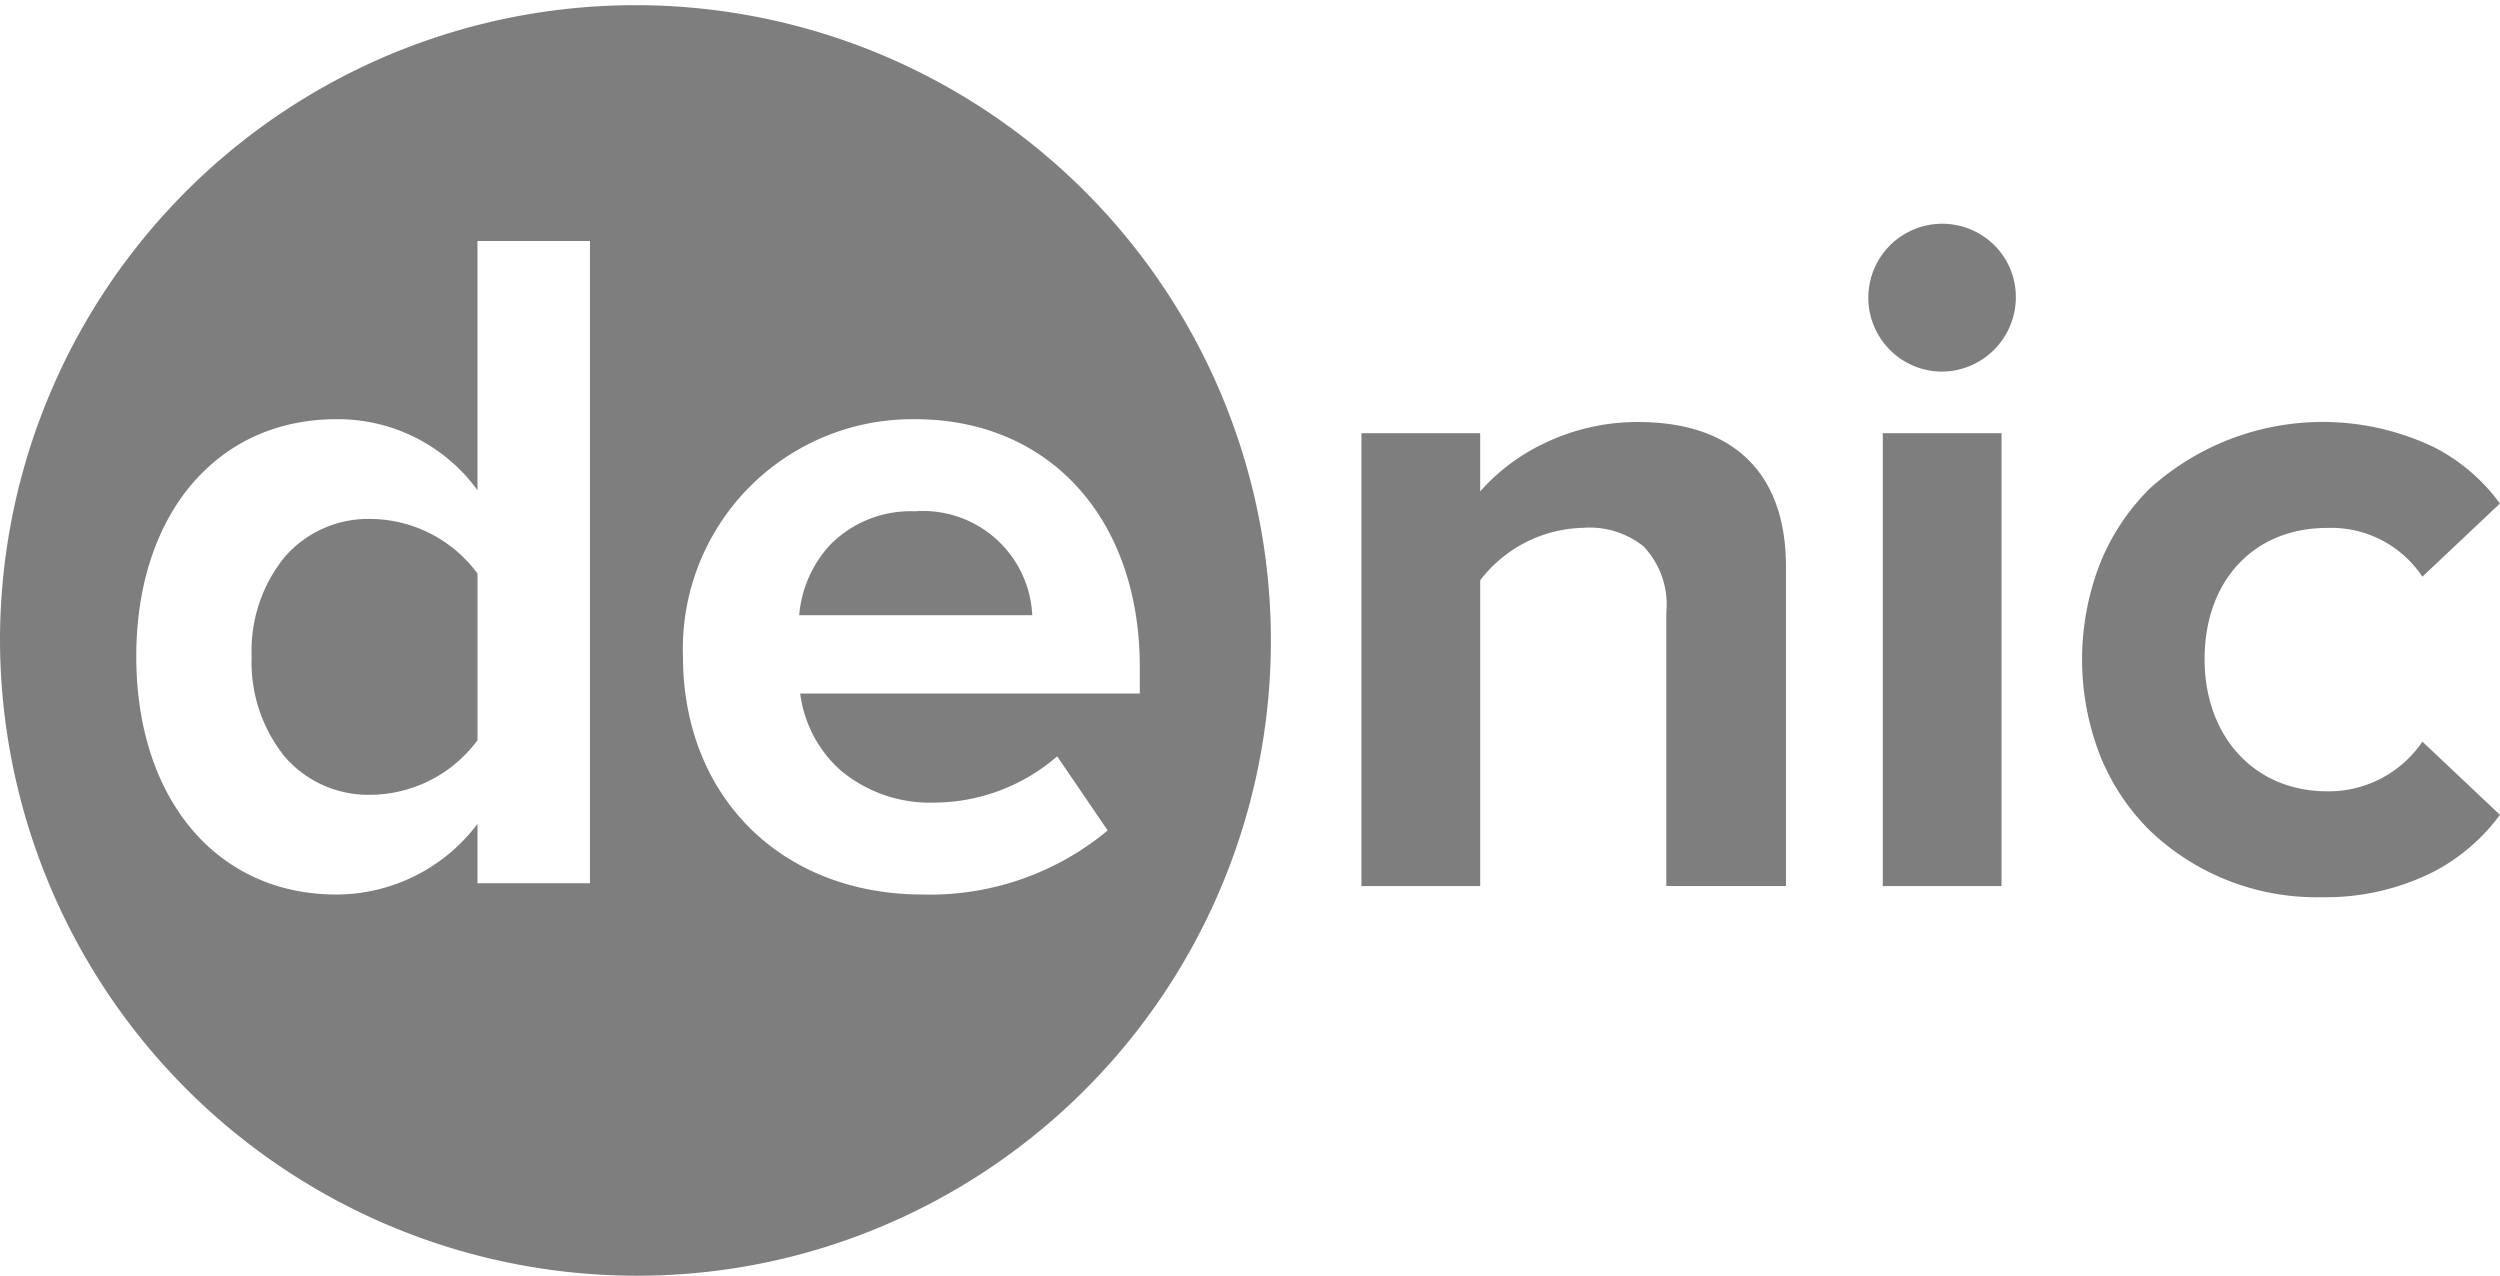 <svg id="Denic-Logo_RGB-Copy" xmlns="http://www.w3.org/2000/svg" width="103.171" height="52.647" viewBox="0 0 103.171 52.647">
  <g id="Group" transform="translate(0 0)">
    <g id="Gruppe_5500" data-name="Gruppe 5500" transform="translate(0 0)">
      <g id="Gruppe_5499" data-name="Gruppe 5499" transform="translate(0 0)">
        <path id="Ausschluss_1" data-name="Ausschluss 1" d="M26.249,52.647A26.285,26.285,0,0,1,0,26.323,26.224,26.224,0,1,1,36.466,50.579,26.007,26.007,0,0,1,26.249,52.647ZM37.765,17.3a9.473,9.473,0,0,0-9.58,9.788c0,5.786,4.067,9.827,9.891,9.827a11.452,11.452,0,0,0,7.636-2.644l-2.084-3.058a7.805,7.805,0,0,1-5.064,1.91,5.756,5.756,0,0,1-3.875-1.332,5.121,5.121,0,0,1-1.666-3.17H47.037V27.516C47.037,21.406,43.311,17.3,37.765,17.3Zm-23.884,0c-4.938,0-8.257,3.934-8.257,9.788,0,5.877,3.318,9.827,8.257,9.827A7.3,7.3,0,0,0,19.705,34v2.451h4.642V9.945H19.705V20.23A7.121,7.121,0,0,0,13.881,17.3ZM95.8,37.026a9.949,9.949,0,0,1-7.079-2.75,9.149,9.149,0,0,1-2.057-3.107,10.939,10.939,0,0,1,0-7.911,9.146,9.146,0,0,1,2.057-3.1,10.641,10.641,0,0,1,11.731-1.7,7.713,7.713,0,0,1,2.716,2.321l-3.2,3.02a4.519,4.519,0,0,0-3.934-2.012c-3.022,0-5.054,2.177-5.054,5.415,0,3.212,2.078,5.454,5.054,5.454a4.666,4.666,0,0,0,3.934-2.05l3.2,3.02a7.945,7.945,0,0,1-2.716,2.338A9.872,9.872,0,0,1,95.8,37.026Zm-34.715-.46h-4.9V17.878h4.9v2.4a8.249,8.249,0,0,1,2.581-1.953,8.859,8.859,0,0,1,3.938-.909c3.931,0,6.1,2.115,6.1,5.957V36.564H68.766v-11.3a3.476,3.476,0,0,0-.936-2.712,3.558,3.558,0,0,0-2.5-.769,5.5,5.5,0,0,0-4.244,2.165V36.565Zm21.513,0H77.7V17.878h4.9V36.564ZM15.308,32.8a4.554,4.554,0,0,1-3.571-1.589,6.225,6.225,0,0,1-1.353-4.123A6.155,6.155,0,0,1,11.736,23a4.565,4.565,0,0,1,3.571-1.584,5.533,5.533,0,0,1,4.4,2.256v6.873A5.535,5.535,0,0,1,15.308,32.8ZM42.6,25.388H32.982A4.874,4.874,0,0,1,34.244,22.5a4.66,4.66,0,0,1,3.51-1.4A4.515,4.515,0,0,1,42.6,25.387ZM80.13,15.336a3.051,3.051,0,1,1,2.165-5.224,3,3,0,0,1,.895,2.152A3.071,3.071,0,0,1,80.13,15.336Z" fill="#7e7e7e"/>
      </g>
    </g>
  </g>
</svg>
